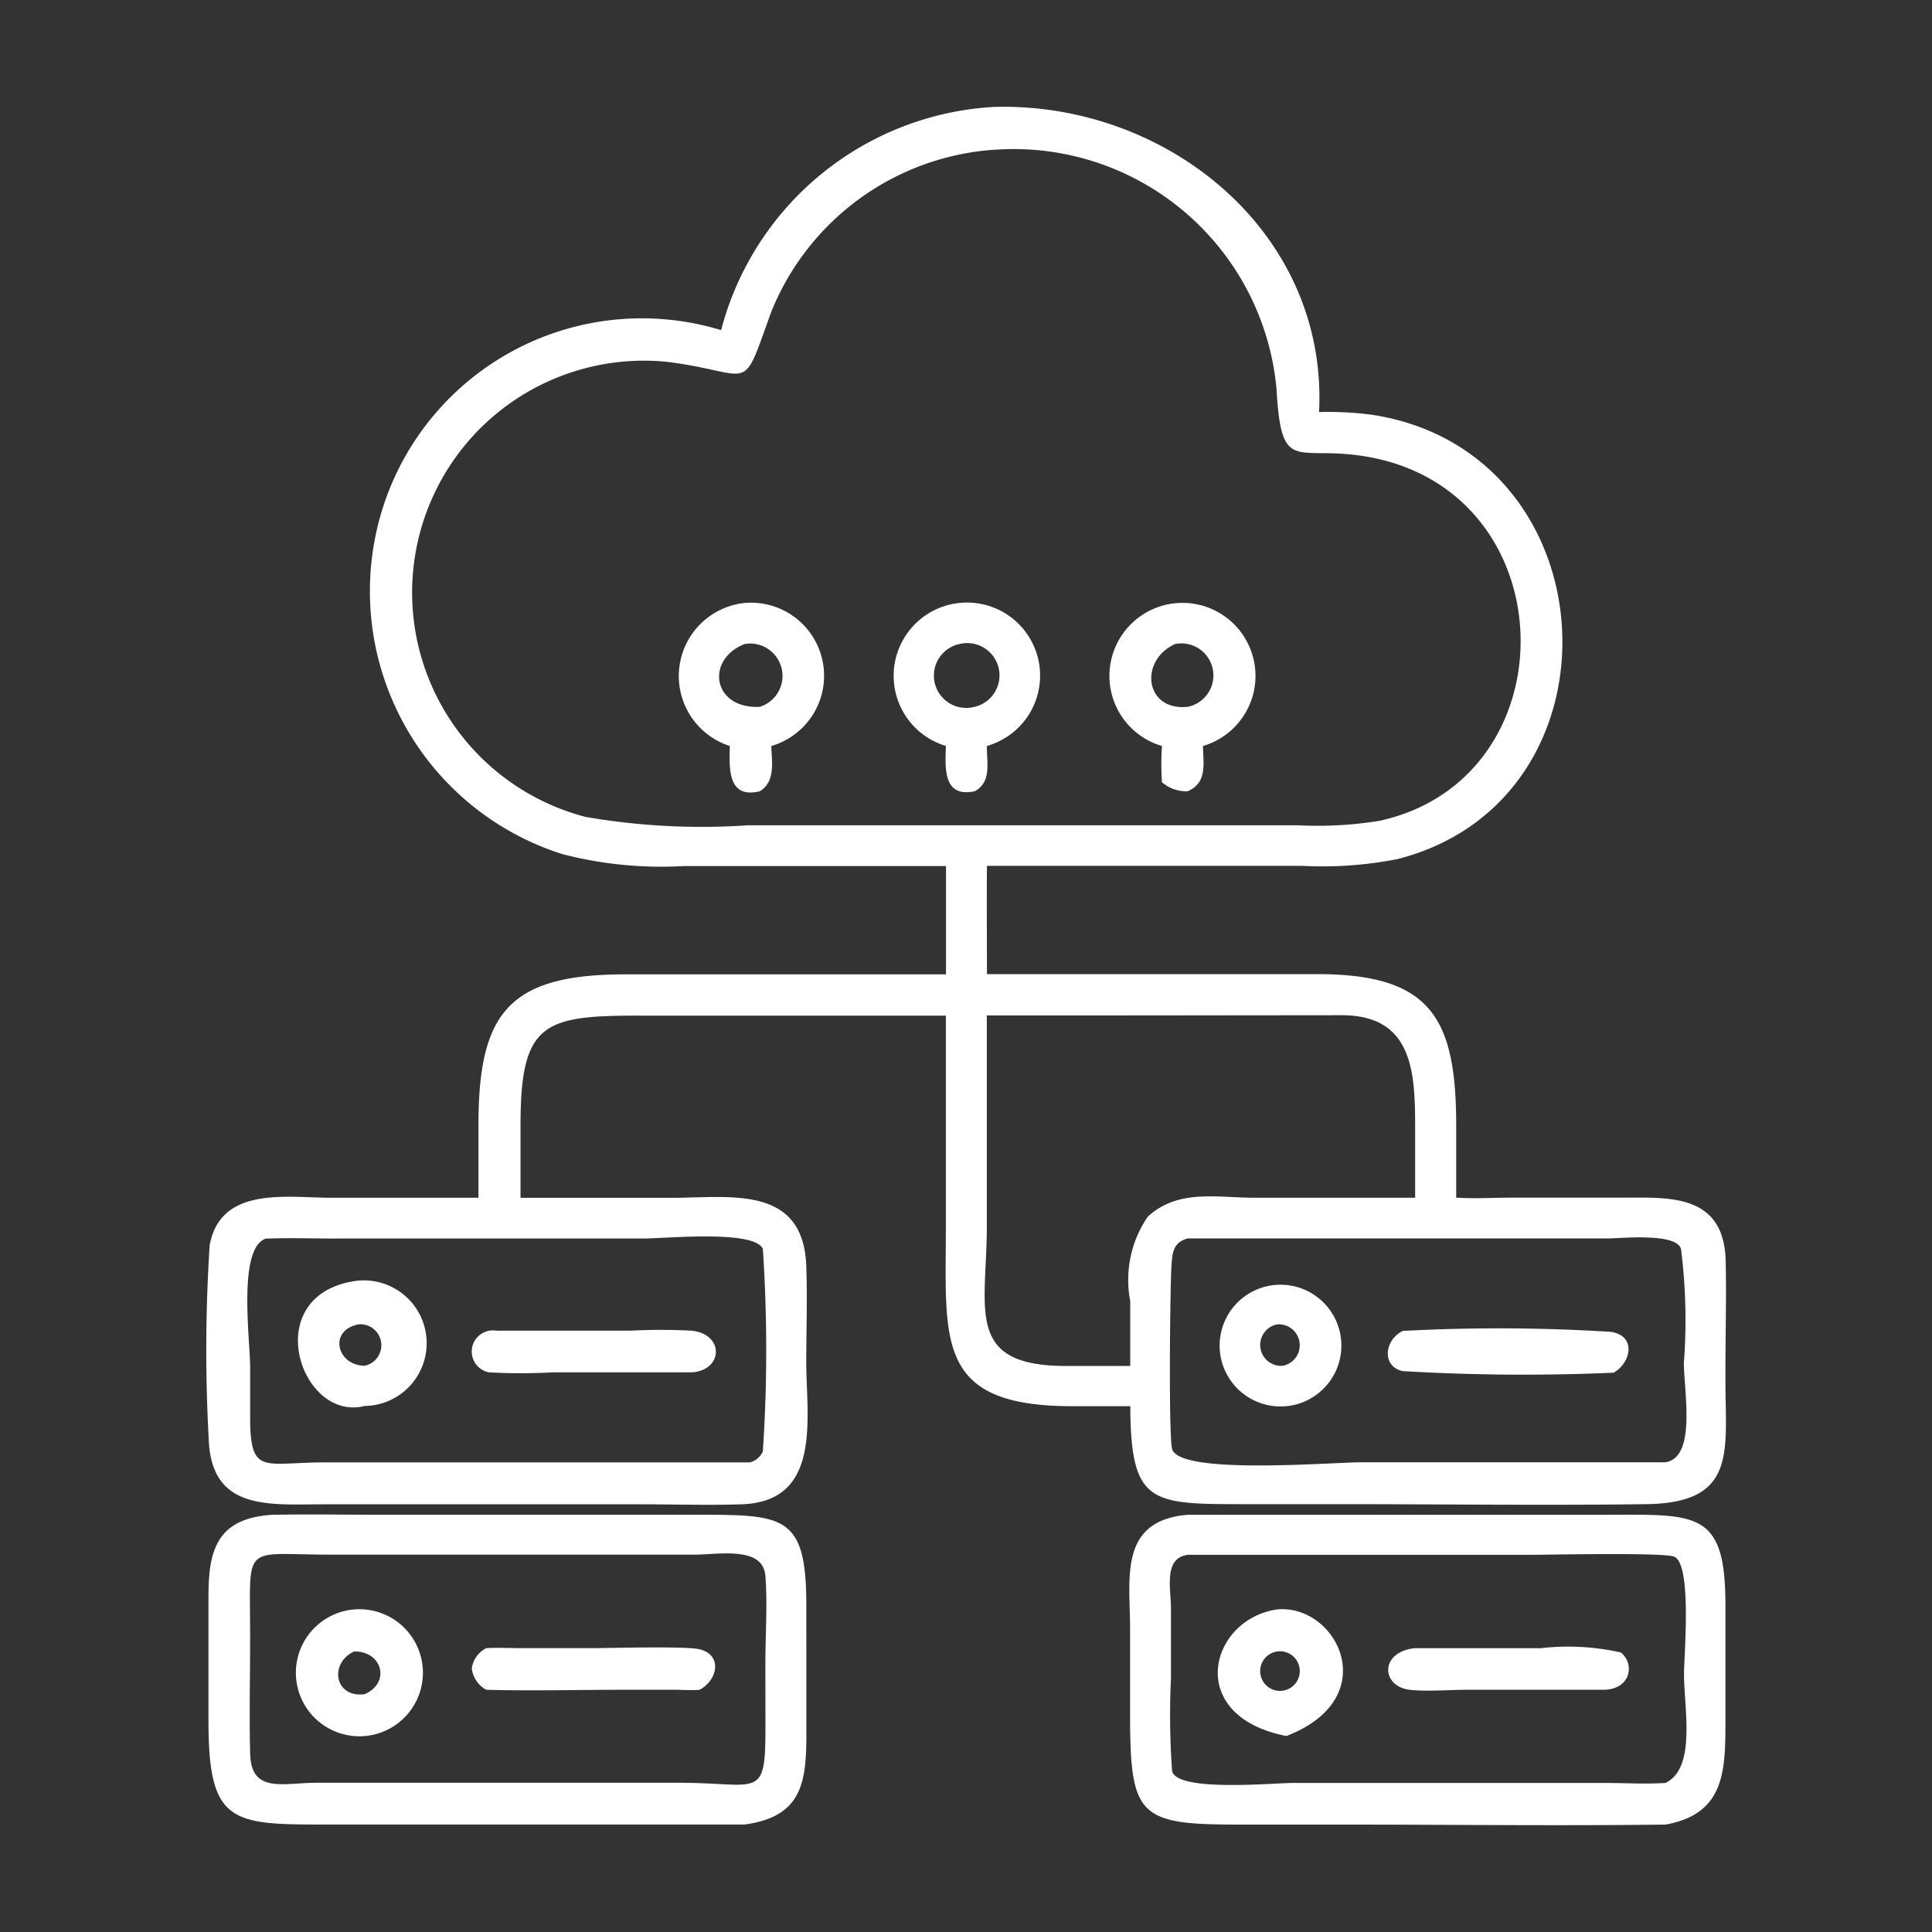 <svg xmlns="http://www.w3.org/2000/svg" xmlns:xlink="http://www.w3.org/1999/xlink" width="40" height="40" viewBox="0 0 40 40">
  <rect x="0" y="0" width="40" height="40" fill="#333333" stroke="none"/>
  <defs>
    <clipPath id="clip-path">
      <rect id="Rectangle_153792" data-name="Rectangle 153792" width="40" height="40" transform="translate(144 58)" fill="#fff"/>
    </clipPath>
  </defs>
  <g id="icn_Tech_stack_4" data-name="icn_Tech stack_4" transform="translate(-144 -58)" clip-path="url(#clip-path)">
    <rect id="Rectangle_153853" data-name="Rectangle 153853" width="40" height="40" transform="translate(144 58)" fill="#fff" opacity="0"/>
    <g id="Group_39556" data-name="Group 39556" transform="translate(-3283.502 -723.455)">
      <path id="Path_74910" data-name="Path 74910" d="M3442.432,788.29a6.2,6.2,0,0,1,5.642-4.621c3.576-.107,6.924,2.585,6.738,6.317a6.927,6.927,0,0,1,1.1.057c4.98.767,5.329,7.982.516,9.2a8.086,8.086,0,0,1-1.979.138h-6.513c-.008.747,0,1.5,0,2.242l6.831,0c2.352,0,2.885.893,2.884,3.142v1.486c.367.025.75,0,1.118,0l2.274,0c.99,0,2.159-.106,2.188,1.325.016.816-.008,1.639-.006,2.456,0,1.469.249,2.54-1.638,2.565-2.117.028-4.238,0-6.356,0l-2.006,0c-1.911,0-2.31-.017-2.322-2.028h-1.2c-2.844,0-2.619-1.348-2.618-3.691v-4.395h-6.218c-2.088-.008-2.59.1-2.588,2.271l0,1.5h3.146c1.185,0,2.707-.274,2.77,1.409.024.661,0,1.331,0,1.993,0,1.149.336,2.89-1.342,2.944-.7.023-1.4,0-2.1,0h-6.521c-1.162,0-2.366.15-2.41-1.374a33.655,33.655,0,0,1,.021-3.993c.229-1.227,1.595-.98,2.507-.98h3.058l0-1.47c-.006-2.348.612-3.155,3.039-3.155h6.641v-2.242h-5.427a8.19,8.19,0,0,1-2.515-.247,5.711,5.711,0,0,1-3.721-7.162A5.629,5.629,0,0,1,3442.432,788.29Zm5.642-3.734a5.377,5.377,0,0,0-4.6,3.346c-.641,1.765-.333,1.281-2.137,1.047a4.8,4.8,0,0,0-1.711,9.419,14.071,14.071,0,0,0,3.358.174h11.4a7.954,7.954,0,0,0,1.678-.093c3.965-.864,3.9-6.783-.219-7.532-1.507-.273-1.81.412-1.913-1.419A5.465,5.465,0,0,0,3448.074,784.557Zm2.273,17.923h-2.414v4.362c0,1.725-.475,2.9,1.656,2.895l1.313,0,0-1.345a2.315,2.315,0,0,1,.364-1.747c.63-.576,1.423-.392,2.208-.391l3.327,0,0-1.4c0-1.142-.013-2.385-1.529-2.379Zm-17.332,4.617c-.6.18-.334,2.082-.334,2.669v.952c-.009,1.31.246,1.015,1.551,1.015h8.8a.407.407,0,0,0,.264-.227,31.612,31.612,0,0,0,0-4.193c-.177-.4-2.012-.215-2.463-.215l-6.3,0C3434.022,807.1,3433.515,807.079,3433.015,807.1Zm19.076,0c-.307.082-.319.306-.336.584-.027.433-.062,3.509.016,3.778.158.538,3.29.272,3.923.272h6.288c.649-.1.383-1.469.383-2.058a11.742,11.742,0,0,0-.059-2.355c-.09-.349-1.26-.22-1.532-.221Z" transform="translate(0 0)" fill="#fff"/>
      <path id="Path_74911" data-name="Path 74911" d="M3471.568,824.006a1.521,1.521,0,0,0-.307,2.961c-.011.467-.047,1.1.621.937.328-.2.249-.608.237-.937A1.513,1.513,0,0,0,3471.568,824.006Zm.314,2.15c-.975.049-1.137-.975-.314-1.3A.67.67,0,0,1,3471.881,826.156Z" transform="translate(-28.649 -30.067)" fill="#fff"/>
      <path id="Path_74912" data-name="Path 74912" d="M3489.061,824.008a1.516,1.516,0,0,0-.283,2.961c-.016.453-.062,1.082.6.937.354-.2.242-.59.249-.937A1.513,1.513,0,0,0,3489.061,824.008Zm.314,2.15a.669.669,0,1,1-.314-1.3A.669.669,0,0,1,3489.375,826.159Z" transform="translate(-41.692 -30.07)" fill="#fff"/>
      <path id="Path_74913" data-name="Path 74913" d="M3506.322,826.985a5.572,5.572,0,0,0,0,.75.763.763,0,0,0,.532.187c.409-.176.324-.562.317-.937a1.512,1.512,0,1,0-.849,0Zm.271-2.111a.663.663,0,1,1,.262,1.3C3505.965,826.265,3505.843,825.216,3506.593,824.874Z" transform="translate(-54.763 -30.085)" fill="#fff"/>
      <path id="Path_74914" data-name="Path 74914" d="M3440.616,881.776a1.3,1.3,0,1,0-.22-2.584C3438.418,879.509,3439.287,882.116,3440.616,881.776Zm-.127-1.69a.434.434,0,0,1,.127.857C3440.042,880.941,3439.853,880.211,3440.489,880.086Z" transform="translate(-5.563 -71.212)" fill="#fff"/>
      <path id="Path_74915" data-name="Path 74915" d="M3515.566,882.03a1.258,1.258,0,1,0-.321-2.5A1.258,1.258,0,1,0,3515.566,882.03Zm-.229-1.689a.433.433,0,0,1,.115.857A.433.433,0,0,1,3515.337,880.341Z" transform="translate(-61.392 -71.466)" fill="#fff"/>
      <path id="Path_74916" data-name="Path 74916" d="M3453.728,884.032a12.038,12.038,0,0,0,1.321,0h2.868c.65-.029.7-.788.005-.863a12.14,12.14,0,0,0-1.257,0h-2.787A.438.438,0,0,0,3453.728,884.032Z" transform="translate(-16.101 -74.164)" fill="#fff"/>
      <path id="Path_74917" data-name="Path 74917" d="M3528.192,883.9a42.362,42.362,0,0,0,4.374.033c.363-.211.472-.76-.053-.845a37.229,37.229,0,0,0-4.312-.02C3527.827,883.244,3527.748,883.794,3528.192,883.9Z" transform="translate(-71.654 -74.058)" fill="#fff"/>
      <path id="Path_74918" data-name="Path 74918" d="M3444.336,900.105c.008-1.952-.454-1.925-2.375-1.924h-6.539c-.71,0-1.423-.013-2.132,0-1.151.069-1.34.718-1.332,1.732v2.546c0,2.1.473,2.137,2.378,2.136h8.721c1.223-.165,1.287-.908,1.28-1.979Zm-.846,2.5c0,1.481-.14,1.132-1.741,1.125l-7.56,0c-.68,0-1.346.234-1.368-.6-.021-.8,0-1.606,0-2.407,0-2.013-.193-1.712,1.728-1.715h7.466c.488,0,1.419-.188,1.473.432.047.535,0,1.259,0,1.818Z" transform="translate(-0.14 -85.365)" fill="#fff"/>
      <path id="Path_74919" data-name="Path 74919" d="M3516.771,898.193h-8.7c-1.438.122-1.19,1.328-1.191,2.356v1.763c0,2.122.172,2.295,2.236,2.295h2.15c2.231,0,4.465.028,6.7,0,1.2-.215,1.24-1.068,1.24-2.089v-2.49C3519.2,898.115,3518.611,898.188,3516.771,898.193Zm1.191,5.552c-.411.027-.841,0-1.255,0h-6.441c-.424,0-2.426.194-2.516-.249a16.033,16.033,0,0,1-.023-1.92l0-1.426c0-.428-.161-1.059.347-1.128h7.062c.423,0,2.73-.052,3,.035.384.126.213,2.035.213,2.425C3518.342,902.162,3518.616,903.441,3517.962,903.745Z" transform="translate(-55.981 -85.376)" fill="#fff"/>
      <path id="Path_74920" data-name="Path 74920" d="M3440.319,905.888a1.315,1.315,0,0,0,.22,2.621A1.315,1.315,0,0,0,3440.319,905.888Zm.22,1.754c-.626.084-.742-.642-.22-.883C3440.892,906.743,3441.087,907.4,3440.539,907.642Z" transform="translate(-5.486 -91.111)" fill="#fff"/>
      <path id="Path_74921" data-name="Path 74921" d="M3515.286,905.882c-1.411.205-1.926,2.211.191,2.621C3517.514,907.718,3516.524,905.767,3515.286,905.882Zm.19,1.665a.41.41,0,1,1-.19-.794A.41.41,0,0,1,3515.476,907.547Z" transform="translate(-61.341 -91.106)" fill="#fff"/>
      <path id="Path_74922" data-name="Path 74922" d="M3458.092,909.027c-.281-.07-1.847-.024-2.25-.024h-1.43c-.246,0-.5-.014-.739,0a.554.554,0,0,0-.3.423.578.578,0,0,0,.3.439c.937.026,1.881,0,2.818,0h1.078c.17,0,.353.015.521,0C3458.47,909.66,3458.563,909.146,3458.092,909.027Z" transform="translate(-16.103 -93.425)" fill="#fff"/>
      <path id="Path_74923" data-name="Path 74923" d="M3532.744,909.068a4.935,4.935,0,0,0-1.655-.089h-2.61c-.734.076-.7.791-.108.861.336.04.839,0,1.2,0h2.831C3532.949,909.825,3533.039,909.305,3532.744,909.068Z" transform="translate(-71.684 -93.4)" fill="#fff"/>
    </g>
  </g>
</svg>
